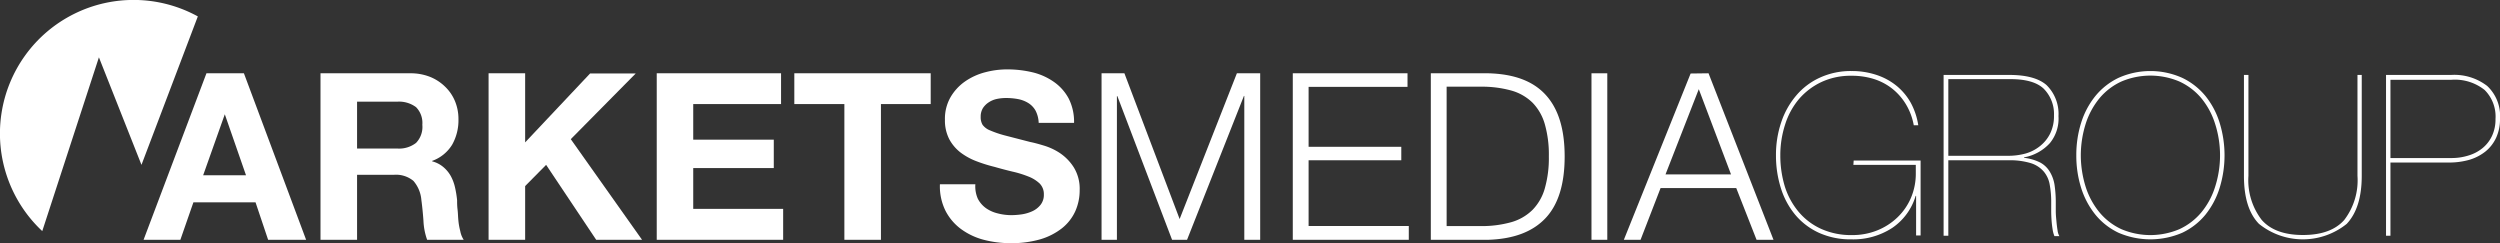 <svg xmlns="http://www.w3.org/2000/svg" viewBox="0 0 333.62 32.46"><rect x="0" y="0" width="333.62" height="32.46" fill="#333333" stroke="none"/><defs><style>.cls-1{fill:#fff;}</style></defs><g id="Layer_2" data-name="Layer 2"><g id="Layer_1-2" data-name="Layer 1"><path class="cls-1" d="M32.55,9.78,40.85,32H35.78L34.1,27H25.81L24.07,32H19.16L27.55,9.78Zm.28,13.61L30,15.25H30l-2.89,8.14Z"/><path class="cls-1" d="M54.73,9.78a7,7,0,0,1,2.69.49,6.13,6.13,0,0,1,2,1.32,5.69,5.69,0,0,1,1.31,1.94,6.21,6.21,0,0,1,.45,2.37,6.65,6.65,0,0,1-.83,3.39,5.16,5.16,0,0,1-2.68,2.18v.06a3.75,3.75,0,0,1,1.49.76,4.35,4.35,0,0,1,1,1.21A5.86,5.86,0,0,1,60.72,25,13.83,13.83,0,0,1,61,26.72c0,.35,0,.76.06,1.24s.06,1,.11,1.46a8.62,8.62,0,0,0,.25,1.41A3.14,3.14,0,0,0,61.88,32H57a8.6,8.6,0,0,1-.49-2.52c-.07-1-.16-1.9-.28-2.8a4.43,4.43,0,0,0-1.06-2.54,3.63,3.63,0,0,0-2.64-.81H47.65V32H42.77V9.78ZM53,19.82a3.68,3.68,0,0,0,2.52-.75,3.07,3.07,0,0,0,.84-2.42,3,3,0,0,0-.84-2.35A3.79,3.79,0,0,0,53,13.57H47.65v6.25Z"/><path class="cls-1" d="M70.08,9.78V19l8.67-9.2h6.09l-8.67,8.77L85.68,32H79.56L72.88,22l-2.8,2.83V32H65.2V9.78Z"/><path class="cls-1" d="M104.23,9.78v4.11H92.51v4.75h10.75v3.79H92.51v5.44h12V32H87.64V9.78Z"/><path class="cls-1" d="M106,13.89V9.78H124.2v4.11h-6.64V32h-4.88V13.89Z"/><path class="cls-1" d="M130.48,26.5a3.56,3.56,0,0,0,1.07,1.26,4.6,4.6,0,0,0,1.57.71,7.21,7.21,0,0,0,1.87.24,10,10,0,0,0,1.39-.11,5.3,5.3,0,0,0,1.4-.42,3,3,0,0,0,1.09-.86,2.13,2.13,0,0,0,.43-1.38,2,2,0,0,0-.57-1.46,4.62,4.62,0,0,0-1.51-.93,13.88,13.88,0,0,0-2.11-.65c-.79-.19-1.59-.4-2.39-.63a20.14,20.14,0,0,1-2.43-.76,8.59,8.59,0,0,1-2.11-1.16,5.59,5.59,0,0,1-1.51-1.79A5.44,5.44,0,0,1,126.1,16a5.79,5.79,0,0,1,.73-3,6.62,6.62,0,0,1,1.91-2.1,8.38,8.38,0,0,1,2.67-1.24,11.37,11.37,0,0,1,3-.4,14.55,14.55,0,0,1,3.34.38,8.37,8.37,0,0,1,2.85,1.26,6.38,6.38,0,0,1,2,2.22,6.82,6.82,0,0,1,.73,3.28h-4.72a3.83,3.83,0,0,0-.42-1.64,2.78,2.78,0,0,0-.95-1,4.05,4.05,0,0,0-1.35-.53,8.61,8.61,0,0,0-1.66-.15,5.83,5.83,0,0,0-1.18.12,3.12,3.12,0,0,0-1.08.44,2.64,2.64,0,0,0-.79.77,2.16,2.16,0,0,0-.31,1.18,2,2,0,0,0,.25,1.06,2.24,2.24,0,0,0,1,.75,13.75,13.75,0,0,0,2,.68l3.37.87c.41.08,1,.23,1.72.45a8.09,8.09,0,0,1,2.19,1,6.47,6.47,0,0,1,1.88,1.91,5.44,5.44,0,0,1,.8,3.06,6.83,6.83,0,0,1-.59,2.83,6.17,6.17,0,0,1-1.76,2.25,8.65,8.65,0,0,1-2.89,1.48,13.74,13.74,0,0,1-4,.52,14.06,14.06,0,0,1-3.56-.45,8.94,8.94,0,0,1-3-1.41,7,7,0,0,1-2.1-2.45,7.35,7.35,0,0,1-.75-3.55h4.73A4.07,4.07,0,0,0,130.48,26.5Z"/><path class="cls-1" d="M150.05,9.78l7.37,19.45,7.64-19.45h3.11V32h-2.12V12.8H166L158.41,32h-2l-7.3-19.17h-.06V32H147V9.78Z"/><path class="cls-1" d="M187.83,9.78v1.81h-13.2v8H187v1.8H174.63v8.77H188V32H172.52V9.78Z"/><path class="cls-1" d="M198.61,9.78c3.38.09,5.92,1,7.63,2.85s2.56,4.56,2.56,8.25-.85,6.43-2.56,8.24S202,31.89,198.61,32h-7.67V9.78Zm-1.05,20.39a14.57,14.57,0,0,0,4.11-.52A6.58,6.58,0,0,0,204.52,28a6.71,6.71,0,0,0,1.64-2.89,14.72,14.72,0,0,0,.53-4.25,14.74,14.74,0,0,0-.53-4.26,6.77,6.77,0,0,0-1.64-2.89,6.58,6.58,0,0,0-2.85-1.63,14.6,14.6,0,0,0-4.11-.51h-4.51V30.17Z"/><path class="cls-1" d="M214.49,9.78V32h-2.11V9.78Z"/><path class="cls-1" d="M228,9.78,236.67,32h-2.26l-2.71-6.9H221.6L218.93,32H216.7l8.91-22.19Zm3,13.49L226.7,11.9l-4.44,11.37Z"/><path class="cls-1" d="M18.88,22,26.4,2.19A17.83,17.83,0,0,0,5.64,30.84L13.2,7.65Z"/><path class="cls-1" d="M247.37,21.42h8.93v10h-.6V26.14h-.06a7.86,7.86,0,0,1-3.12,4.27,9.49,9.49,0,0,1-5.45,1.53,10.15,10.15,0,0,1-4.35-.88,9,9,0,0,1-3.16-2.41,10.42,10.42,0,0,1-1.91-3.56,14.41,14.41,0,0,1-.65-4.36,13.54,13.54,0,0,1,.7-4.41,10.69,10.69,0,0,1,2-3.57,9,9,0,0,1,3.16-2.39,9.87,9.87,0,0,1,4.23-.88,10.38,10.38,0,0,1,3.33.52,8.4,8.4,0,0,1,2.67,1.45,8,8,0,0,1,1.9,2.27,9.19,9.19,0,0,1,1,3h-.6a8.31,8.31,0,0,0-1-2.72,7.81,7.81,0,0,0-1.78-2.09,7.7,7.7,0,0,0-2.46-1.34,9.77,9.77,0,0,0-3.09-.46,9.19,9.19,0,0,0-4,.84,9,9,0,0,0-3,2.28,9.91,9.91,0,0,0-1.84,3.39,13.28,13.28,0,0,0-.64,4.13,14.22,14.22,0,0,0,.6,4.13A9.9,9.9,0,0,0,240,28.24a8.51,8.51,0,0,0,3,2.29,9.68,9.68,0,0,0,4.16.84,8.82,8.82,0,0,0,3.34-.62A8.38,8.38,0,0,0,253.22,29,7.91,7.91,0,0,0,255,26.43a8.21,8.21,0,0,0,.66-3.3V22h-8.33Z"/><path class="cls-1" d="M259.37,31.46V10h8.78c2.24,0,3.89.44,4.93,1.33a5.37,5.37,0,0,1,1.62,4.17,5.15,5.15,0,0,1-1.14,3.59A6.14,6.14,0,0,1,270.1,21v.06a6.37,6.37,0,0,1,2.2.65A3.35,3.35,0,0,1,273.59,23a4.8,4.8,0,0,1,.6,1.78,16,16,0,0,1,.15,2.31c0,.3,0,.68,0,1.13s.05.9.09,1.34.09.84.15,1.2a1.92,1.92,0,0,0,.24.75h-.66a3.65,3.65,0,0,1-.24-.88c-.06-.38-.11-.77-.14-1.19s-.05-.85-.05-1.28,0-.82,0-1.16a12.83,12.83,0,0,0-.2-2.36,3.67,3.67,0,0,0-.79-1.74A3.75,3.75,0,0,0,271,21.77a9.53,9.53,0,0,0-3-.38H260V31.46ZM268,20.79a8.74,8.74,0,0,0,2.3-.3,5.43,5.43,0,0,0,1.94-1,4.93,4.93,0,0,0,1.35-1.67,5.3,5.3,0,0,0,.51-2.42,4.78,4.78,0,0,0-1.38-3.57c-.9-.85-2.38-1.27-4.42-1.27H260V20.79Z"/><path class="cls-1" d="M277.08,20.73a14.31,14.31,0,0,1,.64-4.33,10.77,10.77,0,0,1,1.9-3.58,9,9,0,0,1,3.09-2.43,10.4,10.4,0,0,1,8.51,0,9.07,9.07,0,0,1,3.1,2.43,10.75,10.75,0,0,1,1.89,3.58,14.75,14.75,0,0,1,0,8.66,10.85,10.85,0,0,1-1.89,3.58,8.92,8.92,0,0,1-3.1,2.42,10.73,10.73,0,0,1-8.51,0,8.88,8.88,0,0,1-3.09-2.42,10.87,10.87,0,0,1-1.9-3.58A14.31,14.31,0,0,1,277.08,20.73Zm.6,0a14.15,14.15,0,0,0,.67,4.27,10.27,10.27,0,0,0,1.84,3.36,8.36,8.36,0,0,0,2.9,2.22,9.9,9.9,0,0,0,7.75,0,8.4,8.4,0,0,0,2.91-2.22A10.08,10.08,0,0,0,295.58,25a13.75,13.75,0,0,0,0-8.54,10.13,10.13,0,0,0-1.83-3.37,8.37,8.37,0,0,0-2.91-2.21,9.9,9.9,0,0,0-7.75,0,8.33,8.33,0,0,0-2.9,2.21,10.33,10.33,0,0,0-1.84,3.37A14.1,14.1,0,0,0,277.68,20.73Z"/><path class="cls-1" d="M315.17,10V23.46c0,2.89-.68,5-2,6.41a9.33,9.33,0,0,1-11.72,0c-1.35-1.39-2-3.52-2-6.41V10h.6V23.46a8.7,8.7,0,0,0,1.78,5.9q1.77,2,5.5,2c2.48,0,4.32-.67,5.5-2a8.7,8.7,0,0,0,1.77-5.9V10Z"/><path class="cls-1" d="M318.41,31.46V10h8.69a7.17,7.17,0,0,1,4.81,1.47,5.47,5.47,0,0,1,1.71,4.39,5.89,5.89,0,0,1-.51,2.51,5.11,5.11,0,0,1-1.41,1.83,6.37,6.37,0,0,1-2.15,1.12,9.89,9.89,0,0,1-2.75.37H319v9.77Zm8.69-10.37a7.46,7.46,0,0,0,2.35-.35,5.37,5.37,0,0,0,1.87-1,4.69,4.69,0,0,0,1.25-1.64,5.18,5.18,0,0,0,.45-2.22A5,5,0,0,0,331.56,12a6.36,6.36,0,0,0-4.46-1.35H319V21.09Z"/></g></g></svg>